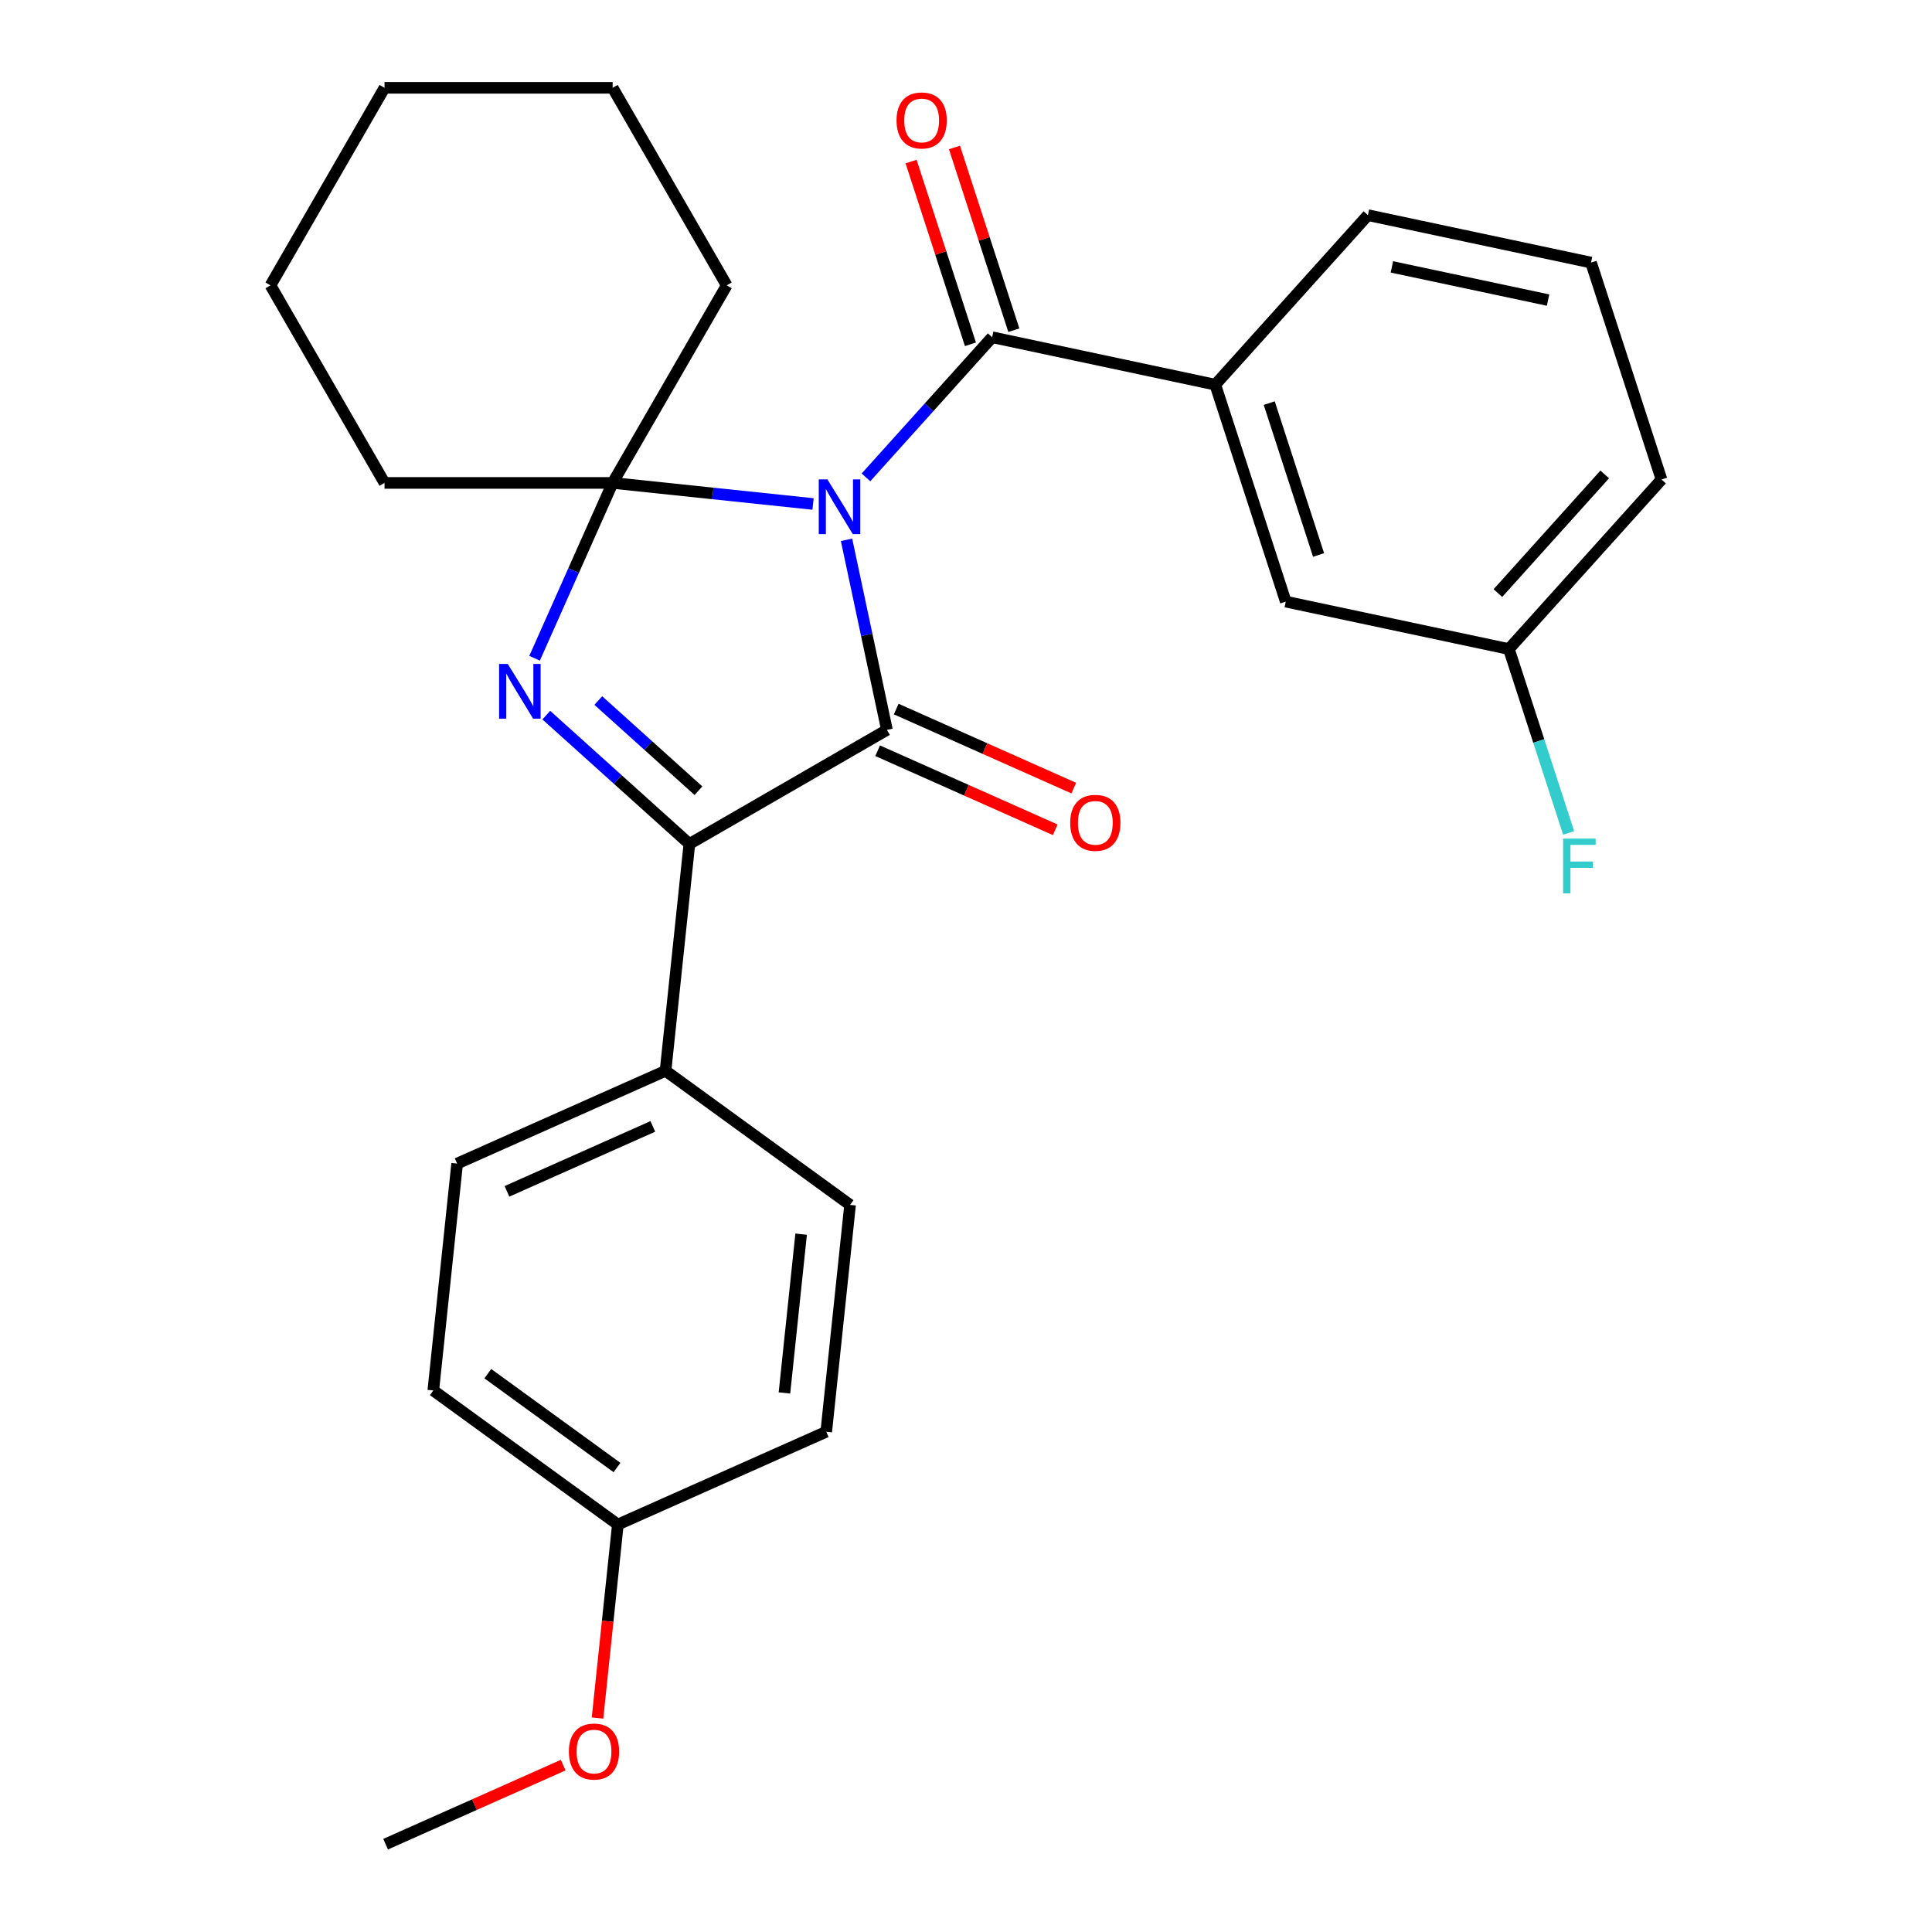 <?xml version='1.0' encoding='iso-8859-1'?>
<svg version='1.1' baseProfile='full'
              xmlns='http://www.w3.org/2000/svg'
                      xmlns:rdkit='http://www.rdkit.org/xml'
                      xmlns:xlink='http://www.w3.org/1999/xlink'
                  xml:space='preserve'
width='1000px' height='1000px' viewBox='0 0 1000 1000'>
<!-- END OF HEADER -->
<rect style='opacity:1.0;fill:#FFFFFF;stroke:none' width='1000' height='1000' x='0' y='0'> </rect>
<path class='bond-0' d='M 438.164,279.412 L 448.62,328.602' style='fill:none;fill-rule:evenodd;stroke:#0000FF;stroke-width:6px;stroke-linecap:butt;stroke-linejoin:miter;stroke-opacity:1' />
<path class='bond-0' d='M 448.62,328.602 L 459.075,377.791' style='fill:none;fill-rule:evenodd;stroke:#000000;stroke-width:6px;stroke-linecap:butt;stroke-linejoin:miter;stroke-opacity:1' />
<path class='bond-1' d='M 420.835,260.862 L 368.969,255.41' style='fill:none;fill-rule:evenodd;stroke:#0000FF;stroke-width:6px;stroke-linecap:butt;stroke-linejoin:miter;stroke-opacity:1' />
<path class='bond-1' d='M 368.969,255.41 L 317.103,249.959' style='fill:none;fill-rule:evenodd;stroke:#000000;stroke-width:6px;stroke-linecap:butt;stroke-linejoin:miter;stroke-opacity:1' />
<path class='bond-4' d='M 448.219,247.094 L 480.875,210.826' style='fill:none;fill-rule:evenodd;stroke:#0000FF;stroke-width:6px;stroke-linecap:butt;stroke-linejoin:miter;stroke-opacity:1' />
<path class='bond-4' d='M 480.875,210.826 L 513.531,174.557' style='fill:none;fill-rule:evenodd;stroke:#000000;stroke-width:6px;stroke-linecap:butt;stroke-linejoin:miter;stroke-opacity:1' />
<path class='bond-3' d='M 459.075,377.791 L 356.823,436.826' style='fill:none;fill-rule:evenodd;stroke:#000000;stroke-width:6px;stroke-linecap:butt;stroke-linejoin:miter;stroke-opacity:1' />
<path class='bond-7' d='M 454.273,388.577 L 500.228,409.038' style='fill:none;fill-rule:evenodd;stroke:#000000;stroke-width:6px;stroke-linecap:butt;stroke-linejoin:miter;stroke-opacity:1' />
<path class='bond-7' d='M 500.228,409.038 L 546.184,429.499' style='fill:none;fill-rule:evenodd;stroke:#FF0000;stroke-width:6px;stroke-linecap:butt;stroke-linejoin:miter;stroke-opacity:1' />
<path class='bond-7' d='M 463.877,367.005 L 509.833,387.466' style='fill:none;fill-rule:evenodd;stroke:#000000;stroke-width:6px;stroke-linecap:butt;stroke-linejoin:miter;stroke-opacity:1' />
<path class='bond-7' d='M 509.833,387.466 L 555.789,407.926' style='fill:none;fill-rule:evenodd;stroke:#FF0000;stroke-width:6px;stroke-linecap:butt;stroke-linejoin:miter;stroke-opacity:1' />
<path class='bond-2' d='M 317.103,249.959 L 296.9,295.334' style='fill:none;fill-rule:evenodd;stroke:#000000;stroke-width:6px;stroke-linecap:butt;stroke-linejoin:miter;stroke-opacity:1' />
<path class='bond-2' d='M 296.9,295.334 L 276.698,340.71' style='fill:none;fill-rule:evenodd;stroke:#0000FF;stroke-width:6px;stroke-linecap:butt;stroke-linejoin:miter;stroke-opacity:1' />
<path class='bond-12' d='M 317.103,249.959 L 376.138,147.707' style='fill:none;fill-rule:evenodd;stroke:#000000;stroke-width:6px;stroke-linecap:butt;stroke-linejoin:miter;stroke-opacity:1' />
<path class='bond-13' d='M 317.103,249.959 L 199.032,249.959' style='fill:none;fill-rule:evenodd;stroke:#000000;stroke-width:6px;stroke-linecap:butt;stroke-linejoin:miter;stroke-opacity:1' />
<path class='bond-27' d='M 282.771,370.15 L 319.797,403.488' style='fill:none;fill-rule:evenodd;stroke:#0000FF;stroke-width:6px;stroke-linecap:butt;stroke-linejoin:miter;stroke-opacity:1' />
<path class='bond-27' d='M 319.797,403.488 L 356.823,436.826' style='fill:none;fill-rule:evenodd;stroke:#000000;stroke-width:6px;stroke-linecap:butt;stroke-linejoin:miter;stroke-opacity:1' />
<path class='bond-27' d='M 309.68,362.603 L 335.598,385.939' style='fill:none;fill-rule:evenodd;stroke:#0000FF;stroke-width:6px;stroke-linecap:butt;stroke-linejoin:miter;stroke-opacity:1' />
<path class='bond-27' d='M 335.598,385.939 L 361.516,409.276' style='fill:none;fill-rule:evenodd;stroke:#000000;stroke-width:6px;stroke-linecap:butt;stroke-linejoin:miter;stroke-opacity:1' />
<path class='bond-6' d='M 356.823,436.826 L 344.481,554.25' style='fill:none;fill-rule:evenodd;stroke:#000000;stroke-width:6px;stroke-linecap:butt;stroke-linejoin:miter;stroke-opacity:1' />
<path class='bond-5' d='M 513.531,174.557 L 629.022,199.105' style='fill:none;fill-rule:evenodd;stroke:#000000;stroke-width:6px;stroke-linecap:butt;stroke-linejoin:miter;stroke-opacity:1' />
<path class='bond-8' d='M 524.761,170.908 L 509.395,123.618' style='fill:none;fill-rule:evenodd;stroke:#000000;stroke-width:6px;stroke-linecap:butt;stroke-linejoin:miter;stroke-opacity:1' />
<path class='bond-8' d='M 509.395,123.618 L 494.03,76.328' style='fill:none;fill-rule:evenodd;stroke:#FF0000;stroke-width:6px;stroke-linecap:butt;stroke-linejoin:miter;stroke-opacity:1' />
<path class='bond-8' d='M 502.302,178.206 L 486.937,130.916' style='fill:none;fill-rule:evenodd;stroke:#000000;stroke-width:6px;stroke-linecap:butt;stroke-linejoin:miter;stroke-opacity:1' />
<path class='bond-8' d='M 486.937,130.916 L 471.571,83.626' style='fill:none;fill-rule:evenodd;stroke:#FF0000;stroke-width:6px;stroke-linecap:butt;stroke-linejoin:miter;stroke-opacity:1' />
<path class='bond-9' d='M 629.022,199.105 L 665.508,311.397' style='fill:none;fill-rule:evenodd;stroke:#000000;stroke-width:6px;stroke-linecap:butt;stroke-linejoin:miter;stroke-opacity:1' />
<path class='bond-9' d='M 656.953,208.652 L 682.493,287.256' style='fill:none;fill-rule:evenodd;stroke:#000000;stroke-width:6px;stroke-linecap:butt;stroke-linejoin:miter;stroke-opacity:1' />
<path class='bond-19' d='M 629.022,199.105 L 708.027,111.362' style='fill:none;fill-rule:evenodd;stroke:#000000;stroke-width:6px;stroke-linecap:butt;stroke-linejoin:miter;stroke-opacity:1' />
<path class='bond-10' d='M 344.481,554.25 L 236.618,602.274' style='fill:none;fill-rule:evenodd;stroke:#000000;stroke-width:6px;stroke-linecap:butt;stroke-linejoin:miter;stroke-opacity:1' />
<path class='bond-10' d='M 337.906,583.026 L 262.402,616.643' style='fill:none;fill-rule:evenodd;stroke:#000000;stroke-width:6px;stroke-linecap:butt;stroke-linejoin:miter;stroke-opacity:1' />
<path class='bond-11' d='M 344.481,554.25 L 440.002,623.65' style='fill:none;fill-rule:evenodd;stroke:#000000;stroke-width:6px;stroke-linecap:butt;stroke-linejoin:miter;stroke-opacity:1' />
<path class='bond-14' d='M 665.508,311.397 L 780.998,335.945' style='fill:none;fill-rule:evenodd;stroke:#000000;stroke-width:6px;stroke-linecap:butt;stroke-linejoin:miter;stroke-opacity:1' />
<path class='bond-16' d='M 236.618,602.274 L 224.277,719.698' style='fill:none;fill-rule:evenodd;stroke:#000000;stroke-width:6px;stroke-linecap:butt;stroke-linejoin:miter;stroke-opacity:1' />
<path class='bond-17' d='M 440.002,623.65 L 427.661,741.074' style='fill:none;fill-rule:evenodd;stroke:#000000;stroke-width:6px;stroke-linecap:butt;stroke-linejoin:miter;stroke-opacity:1' />
<path class='bond-17' d='M 414.666,638.796 L 406.027,720.992' style='fill:none;fill-rule:evenodd;stroke:#000000;stroke-width:6px;stroke-linecap:butt;stroke-linejoin:miter;stroke-opacity:1' />
<path class='bond-25' d='M 376.138,147.707 L 317.103,45.455' style='fill:none;fill-rule:evenodd;stroke:#000000;stroke-width:6px;stroke-linecap:butt;stroke-linejoin:miter;stroke-opacity:1' />
<path class='bond-24' d='M 199.032,249.959 L 139.997,147.707' style='fill:none;fill-rule:evenodd;stroke:#000000;stroke-width:6px;stroke-linecap:butt;stroke-linejoin:miter;stroke-opacity:1' />
<path class='bond-18' d='M 780.998,335.945 L 796.461,383.535' style='fill:none;fill-rule:evenodd;stroke:#000000;stroke-width:6px;stroke-linecap:butt;stroke-linejoin:miter;stroke-opacity:1' />
<path class='bond-18' d='M 796.461,383.535 L 811.924,431.126' style='fill:none;fill-rule:evenodd;stroke:#33CCCC;stroke-width:6px;stroke-linecap:butt;stroke-linejoin:miter;stroke-opacity:1' />
<path class='bond-29' d='M 780.998,335.945 L 860.003,248.202' style='fill:none;fill-rule:evenodd;stroke:#000000;stroke-width:6px;stroke-linecap:butt;stroke-linejoin:miter;stroke-opacity:1' />
<path class='bond-29' d='M 775.3,306.983 L 830.604,245.562' style='fill:none;fill-rule:evenodd;stroke:#000000;stroke-width:6px;stroke-linecap:butt;stroke-linejoin:miter;stroke-opacity:1' />
<path class='bond-15' d='M 319.798,789.098 L 427.661,741.074' style='fill:none;fill-rule:evenodd;stroke:#000000;stroke-width:6px;stroke-linecap:butt;stroke-linejoin:miter;stroke-opacity:1' />
<path class='bond-20' d='M 319.798,789.098 L 314.534,839.174' style='fill:none;fill-rule:evenodd;stroke:#000000;stroke-width:6px;stroke-linecap:butt;stroke-linejoin:miter;stroke-opacity:1' />
<path class='bond-20' d='M 314.534,839.174 L 309.271,889.25' style='fill:none;fill-rule:evenodd;stroke:#FF0000;stroke-width:6px;stroke-linecap:butt;stroke-linejoin:miter;stroke-opacity:1' />
<path class='bond-30' d='M 319.798,789.098 L 224.277,719.698' style='fill:none;fill-rule:evenodd;stroke:#000000;stroke-width:6px;stroke-linecap:butt;stroke-linejoin:miter;stroke-opacity:1' />
<path class='bond-30' d='M 319.35,759.584 L 252.485,711.004' style='fill:none;fill-rule:evenodd;stroke:#000000;stroke-width:6px;stroke-linecap:butt;stroke-linejoin:miter;stroke-opacity:1' />
<path class='bond-21' d='M 708.027,111.362 L 823.517,135.91' style='fill:none;fill-rule:evenodd;stroke:#000000;stroke-width:6px;stroke-linecap:butt;stroke-linejoin:miter;stroke-opacity:1' />
<path class='bond-21' d='M 720.441,138.142 L 801.284,155.326' style='fill:none;fill-rule:evenodd;stroke:#000000;stroke-width:6px;stroke-linecap:butt;stroke-linejoin:miter;stroke-opacity:1' />
<path class='bond-23' d='M 291.504,913.624 L 245.549,934.085' style='fill:none;fill-rule:evenodd;stroke:#FF0000;stroke-width:6px;stroke-linecap:butt;stroke-linejoin:miter;stroke-opacity:1' />
<path class='bond-23' d='M 245.549,934.085 L 199.593,954.545' style='fill:none;fill-rule:evenodd;stroke:#000000;stroke-width:6px;stroke-linecap:butt;stroke-linejoin:miter;stroke-opacity:1' />
<path class='bond-22' d='M 823.517,135.91 L 860.003,248.202' style='fill:none;fill-rule:evenodd;stroke:#000000;stroke-width:6px;stroke-linecap:butt;stroke-linejoin:miter;stroke-opacity:1' />
<path class='bond-26' d='M 139.997,147.707 L 199.032,45.455' style='fill:none;fill-rule:evenodd;stroke:#000000;stroke-width:6px;stroke-linecap:butt;stroke-linejoin:miter;stroke-opacity:1' />
<path class='bond-28' d='M 317.103,45.455 L 199.032,45.455' style='fill:none;fill-rule:evenodd;stroke:#000000;stroke-width:6px;stroke-linecap:butt;stroke-linejoin:miter;stroke-opacity:1' />
<path  class='atom-0' d='M 428.267 248.141
L 437.547 263.141
Q 438.467 264.621, 439.947 267.301
Q 441.427 269.981, 441.507 270.141
L 441.507 248.141
L 445.267 248.141
L 445.267 276.461
L 441.387 276.461
L 431.427 260.061
Q 430.267 258.141, 429.027 255.941
Q 427.827 253.741, 427.467 253.061
L 427.467 276.461
L 423.787 276.461
L 423.787 248.141
L 428.267 248.141
' fill='#0000FF'/>
<path  class='atom-3' d='M 262.819 343.662
L 272.099 358.662
Q 273.019 360.142, 274.499 362.822
Q 275.979 365.502, 276.059 365.662
L 276.059 343.662
L 279.819 343.662
L 279.819 371.982
L 275.939 371.982
L 265.979 355.582
Q 264.819 353.662, 263.579 351.462
Q 262.379 349.262, 262.019 348.582
L 262.019 371.982
L 258.339 371.982
L 258.339 343.662
L 262.819 343.662
' fill='#0000FF'/>
<path  class='atom-8' d='M 553.938 425.895
Q 553.938 419.095, 557.298 415.295
Q 560.658 411.495, 566.938 411.495
Q 573.218 411.495, 576.578 415.295
Q 579.938 419.095, 579.938 425.895
Q 579.938 432.775, 576.538 436.695
Q 573.138 440.575, 566.938 440.575
Q 560.698 440.575, 557.298 436.695
Q 553.938 432.815, 553.938 425.895
M 566.938 437.375
Q 571.258 437.375, 573.578 434.495
Q 575.938 431.575, 575.938 425.895
Q 575.938 420.335, 573.578 417.535
Q 571.258 414.695, 566.938 414.695
Q 562.618 414.695, 560.258 417.495
Q 557.938 420.295, 557.938 425.895
Q 557.938 431.615, 560.258 434.495
Q 562.618 437.375, 566.938 437.375
' fill='#FF0000'/>
<path  class='atom-9' d='M 464.046 62.345
Q 464.046 55.545, 467.406 51.745
Q 470.766 47.945, 477.046 47.945
Q 483.326 47.945, 486.686 51.745
Q 490.046 55.545, 490.046 62.345
Q 490.046 69.225, 486.646 73.145
Q 483.246 77.025, 477.046 77.025
Q 470.806 77.025, 467.406 73.145
Q 464.046 69.265, 464.046 62.345
M 477.046 73.825
Q 481.366 73.825, 483.686 70.945
Q 486.046 68.025, 486.046 62.345
Q 486.046 56.785, 483.686 53.985
Q 481.366 51.145, 477.046 51.145
Q 472.726 51.145, 470.366 53.945
Q 468.046 56.745, 468.046 62.345
Q 468.046 68.065, 470.366 70.945
Q 472.726 73.825, 477.046 73.825
' fill='#FF0000'/>
<path  class='atom-19' d='M 809.064 434.077
L 825.904 434.077
L 825.904 437.317
L 812.864 437.317
L 812.864 445.917
L 824.464 445.917
L 824.464 449.197
L 812.864 449.197
L 812.864 462.397
L 809.064 462.397
L 809.064 434.077
' fill='#33CCCC'/>
<path  class='atom-21' d='M 294.456 906.602
Q 294.456 899.802, 297.816 896.002
Q 301.176 892.202, 307.456 892.202
Q 313.736 892.202, 317.096 896.002
Q 320.456 899.802, 320.456 906.602
Q 320.456 913.482, 317.056 917.402
Q 313.656 921.282, 307.456 921.282
Q 301.216 921.282, 297.816 917.402
Q 294.456 913.522, 294.456 906.602
M 307.456 918.082
Q 311.776 918.082, 314.096 915.202
Q 316.456 912.282, 316.456 906.602
Q 316.456 901.042, 314.096 898.242
Q 311.776 895.402, 307.456 895.402
Q 303.136 895.402, 300.776 898.202
Q 298.456 901.002, 298.456 906.602
Q 298.456 912.322, 300.776 915.202
Q 303.136 918.082, 307.456 918.082
' fill='#FF0000'/>
</svg>
